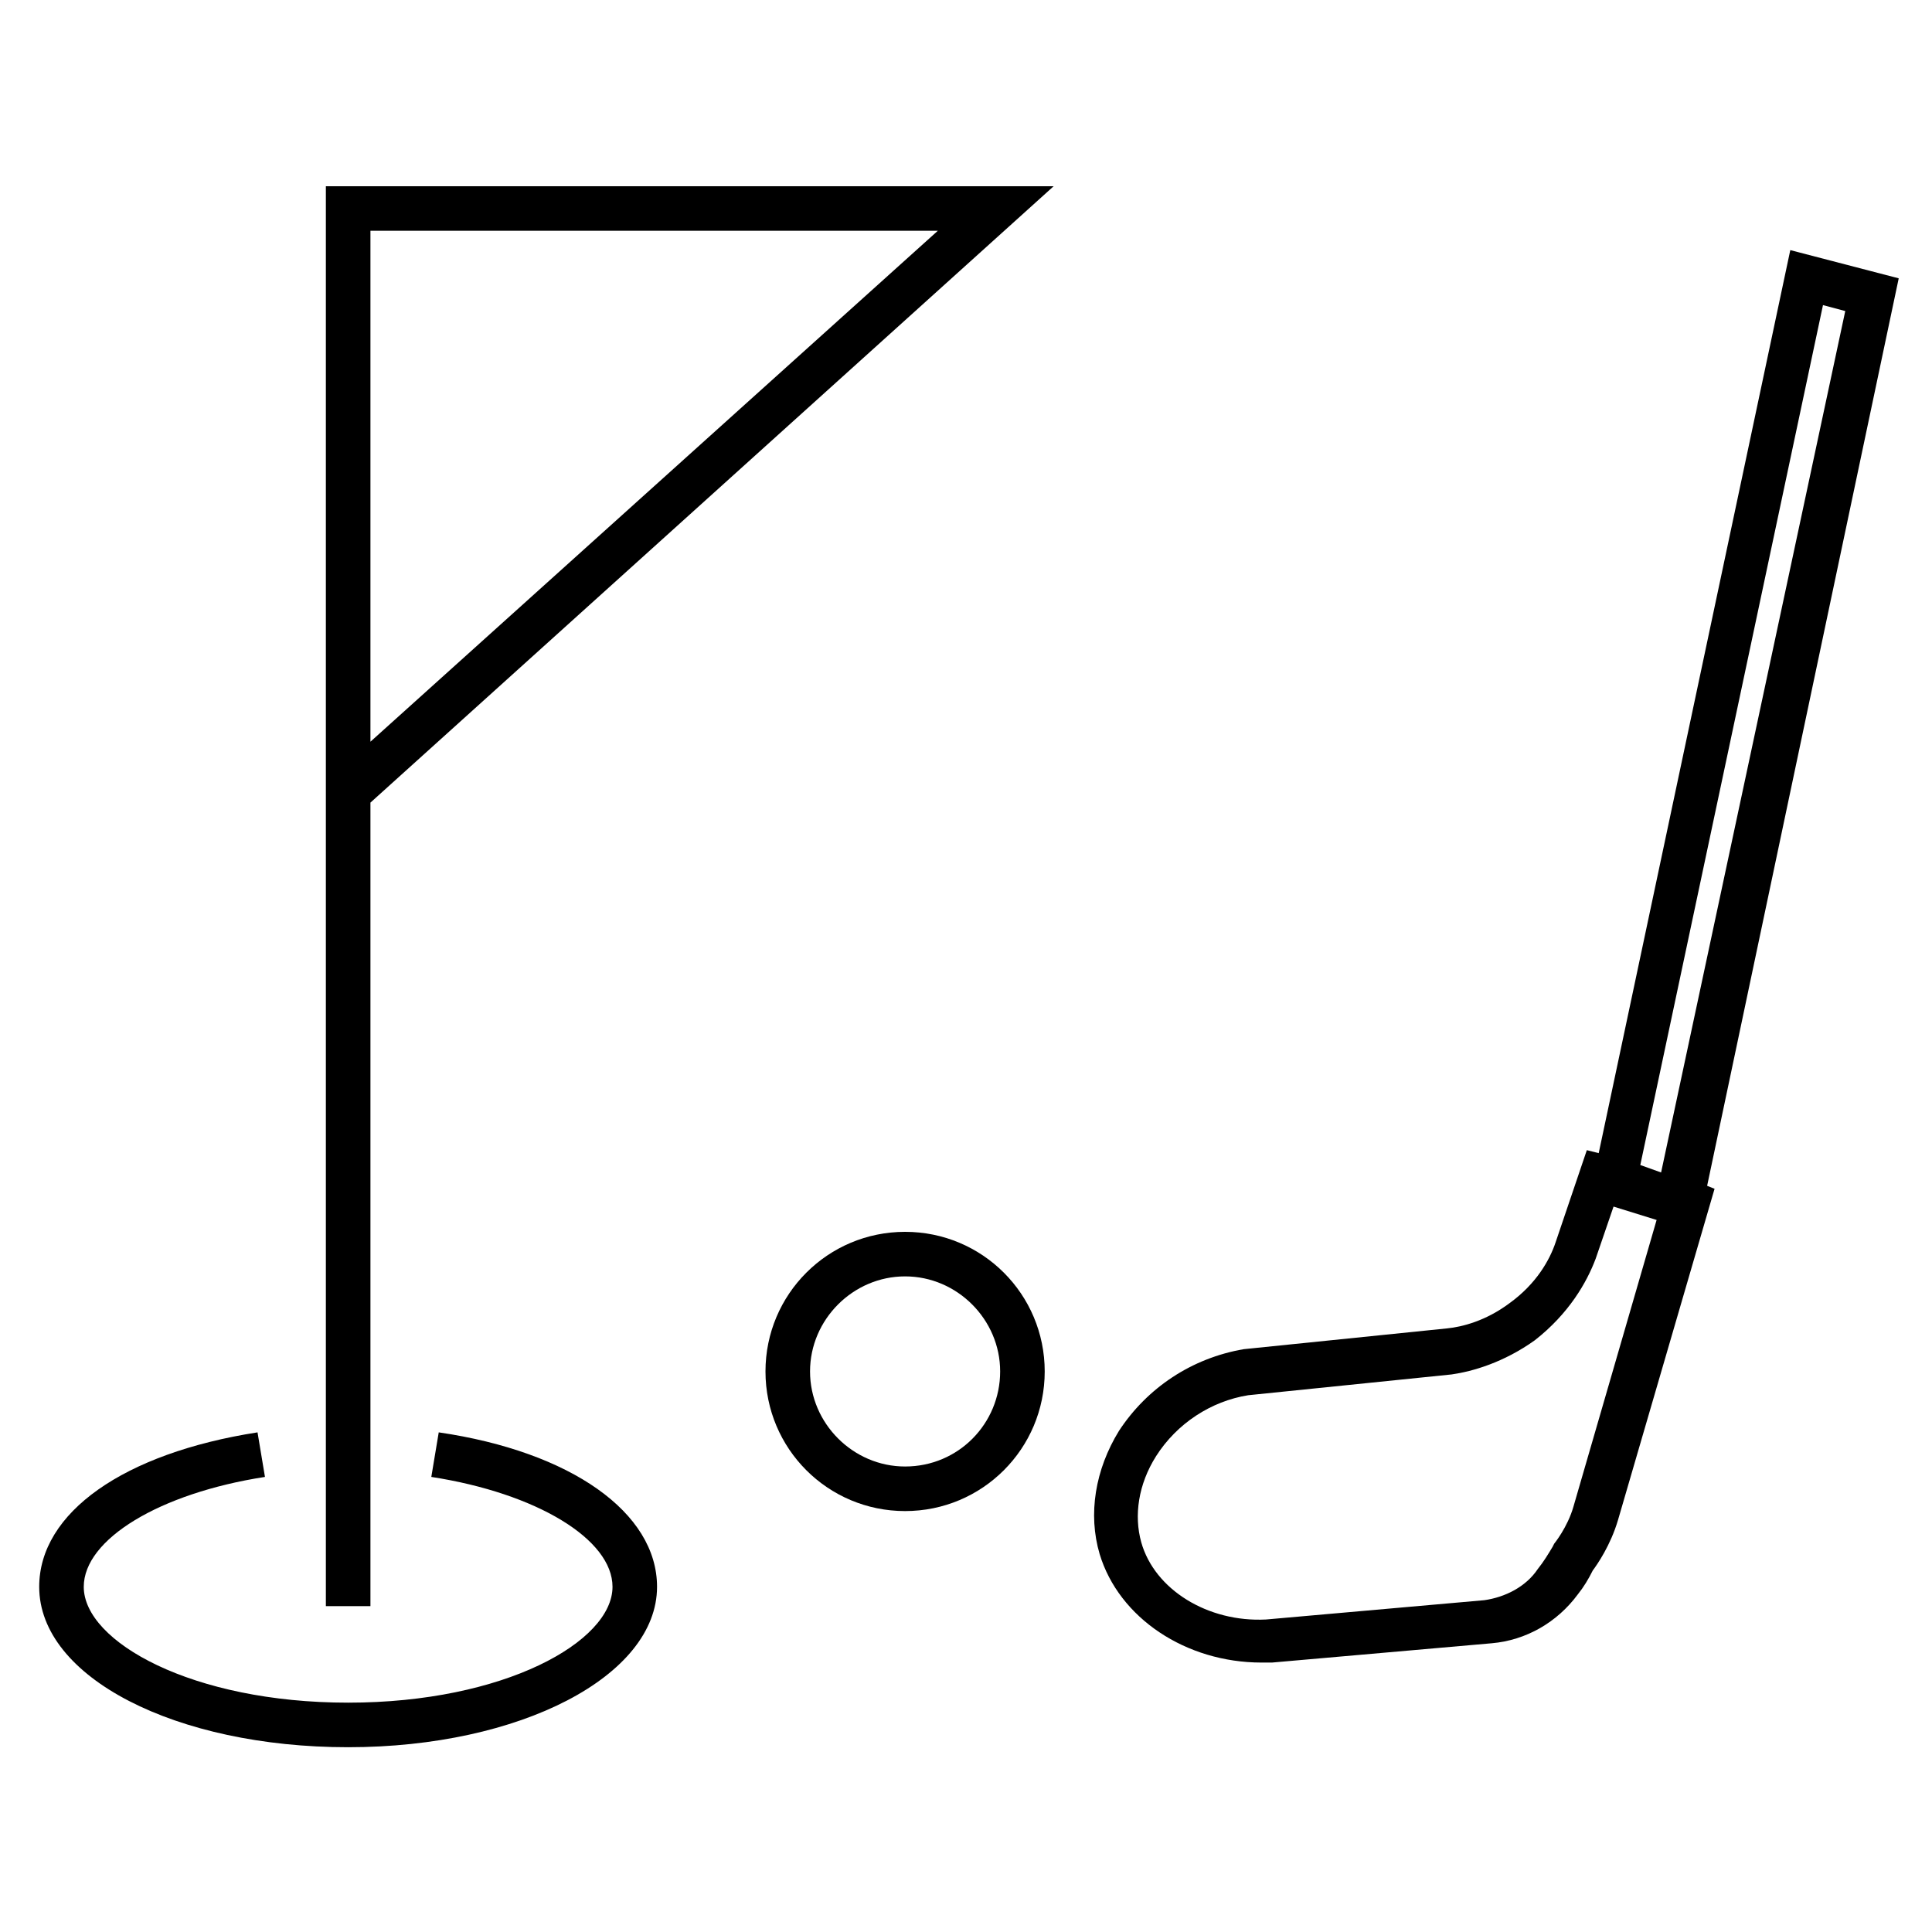 <?xml version="1.0" encoding="UTF-8"?>
<!-- Uploaded to: SVG Repo, www.svgrepo.com, Generator: SVG Repo Mixer Tools -->
<svg fill="#000000" width="800px" height="800px" version="1.1" viewBox="144 144 512 512" xmlns="http://www.w3.org/2000/svg">
 <g>
  <path d="m230.36 569.64h11.809v-212.94l181.05-163.34h-192.86zm11.809-364.48h150.36l-150.36 135.4z"/>
  <path d="m260.27 523.59-1.969 11.809c27.945 4.328 48.02 16.531 48.02 29.125 0 14.562-28.734 30.699-70.062 30.699-41.328 0-70.062-16.137-70.062-30.699 0-12.594 20.074-24.797 48.02-29.125l-1.969-11.809c-35.426 5.512-57.859 21.254-57.859 40.934 0 24.008 36.211 42.508 81.867 42.508s81.867-18.895 81.867-42.508c0.008-19.68-22.82-35.816-57.852-40.934z"/>
  <path d="m383.86 470.45c-20.469 0-37 16.531-37 37s16.531 37 37 37 37-16.531 37-37-16.531-37-37-37zm0 62.188c-13.777 0-25.191-11.414-25.191-25.191 0-13.777 11.414-25.191 25.191-25.191s25.191 11.414 25.191 25.191c0 13.777-11.02 25.191-25.191 25.191z"/>
  <path d="m647.18 217.76-28.734-7.477-50.773 239.31-3.148-0.789-8.266 24.402c-1.574 4.723-5.117 11.02-12.203 16.137-6.297 4.723-12.594 6.297-16.531 6.691l-53.922 5.512c-13.777 2.363-25.586 10.234-33.062 21.648-6.297 10.234-8.266 22.043-5.117 32.668 5.117 16.926 22.828 28.734 42.902 28.734h2.754l58.254-5.117c9.055-0.789 17.32-5.512 22.828-12.988 1.574-1.969 2.754-3.938 3.938-6.297 1.18-1.574 4.723-6.691 6.691-13.383l25.586-87.773-1.969-0.789zm-86.199 325.51c-1.574 5.512-5.117 9.84-5.117 9.84l-0.395 0.789c-1.18 1.969-2.363 3.938-3.938 5.902-3.148 4.723-8.66 7.477-14.168 8.266l-57.859 5.117c-15.352 0.789-29.52-7.871-33.062-20.469-1.969-7.086-0.789-15.352 3.938-22.828 5.512-8.66 14.562-14.562 24.402-16.137l53.922-5.512c5.512-0.789 13.777-3.148 22.043-9.055 9.055-7.086 13.777-15.352 16.137-21.648l4.723-13.777 11.414 3.543zm17.715-90.527 48.414-227.89 5.902 1.574-48.805 228.29z"/>
 </g>
</svg>
